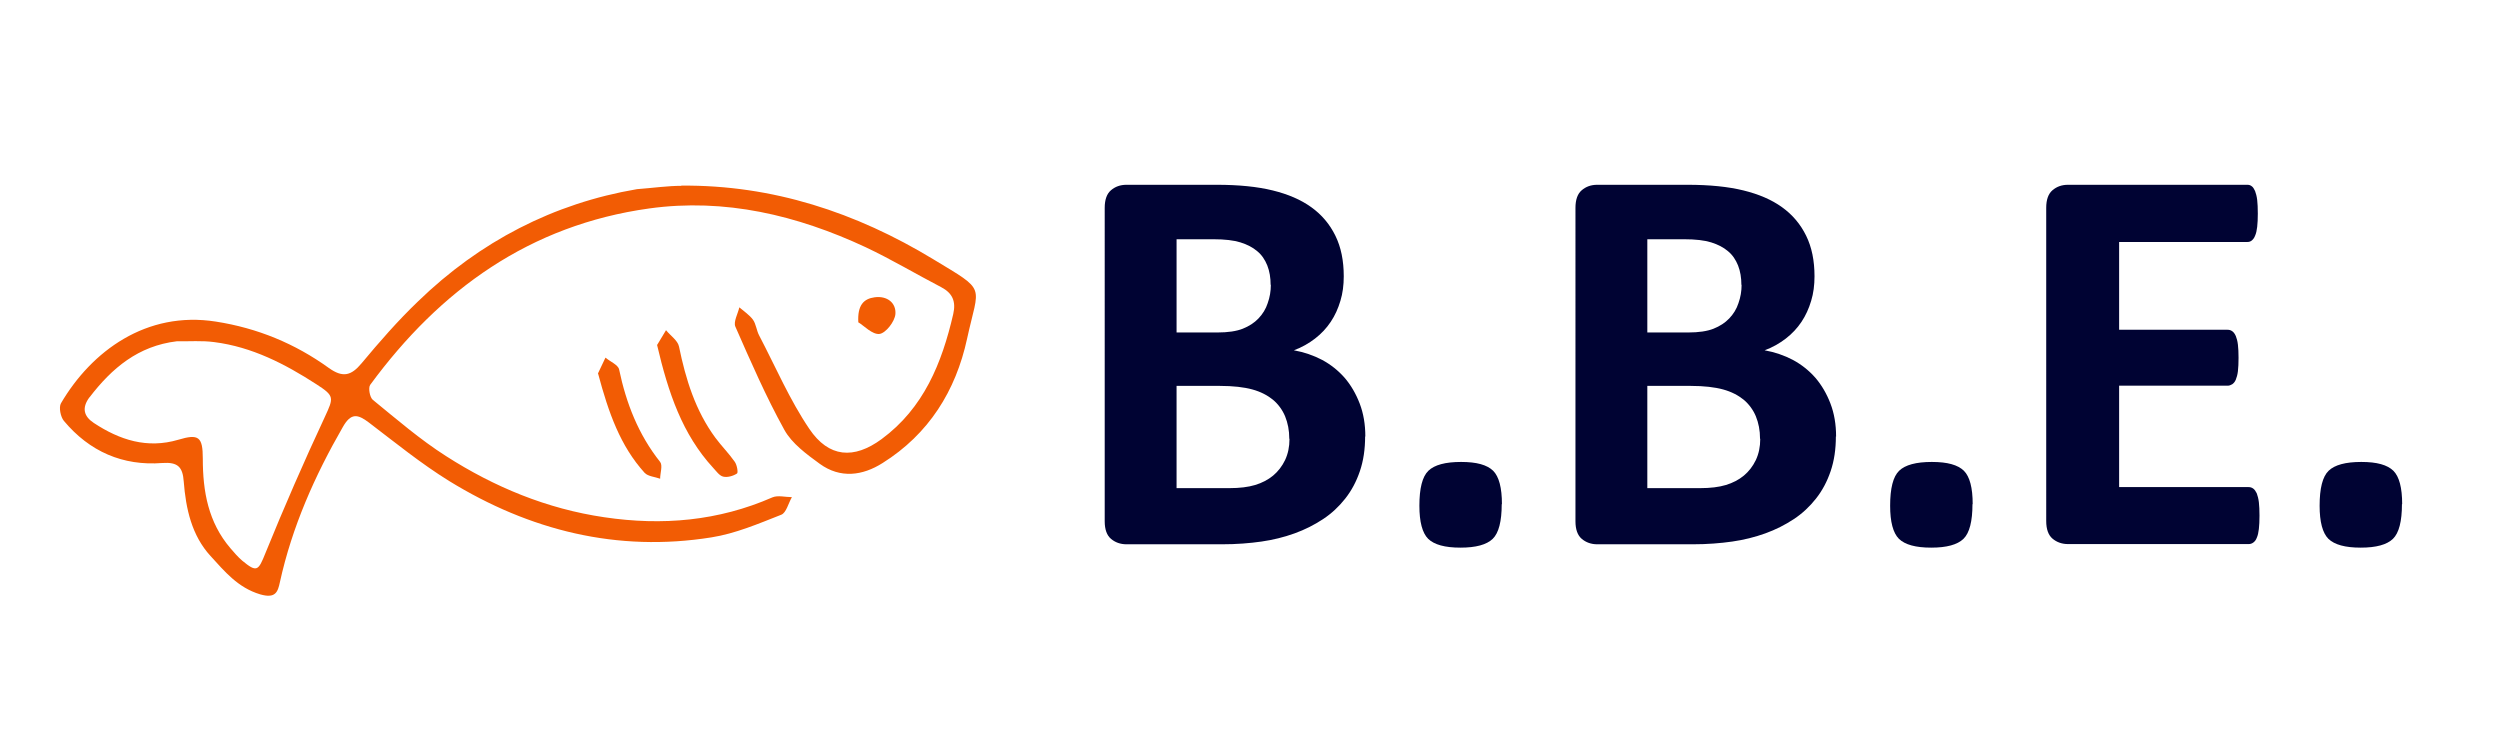 <?xml version="1.0" encoding="UTF-8"?><svg id="a" xmlns="http://www.w3.org/2000/svg" viewBox="0 0 119.33 35"><defs><style>.b{fill:#000333;}.c{fill:#f25c04;}</style></defs><g><path class="b" d="M65.16,20.83c0,.61-.08,1.16-.25,1.66s-.4,.93-.7,1.31c-.3,.38-.65,.71-1.06,.98-.41,.27-.86,.5-1.36,.68-.5,.18-1.02,.31-1.58,.39s-1.19,.13-1.88,.13h-4.56c-.29,0-.54-.09-.74-.26-.2-.17-.3-.45-.3-.84V9.92c0-.39,.1-.67,.3-.84,.2-.17,.44-.26,.74-.26h4.31c1.05,0,1.94,.09,2.67,.27s1.34,.44,1.84,.8,.88,.81,1.15,1.36c.27,.55,.4,1.19,.4,1.94,0,.42-.05,.81-.16,1.17-.11,.37-.26,.7-.46,1-.2,.3-.45,.57-.75,.8-.3,.23-.63,.42-1.01,.56,.49,.09,.93,.24,1.35,.46,.41,.22,.77,.51,1.07,.85,.3,.35,.54,.76,.72,1.23s.27,.99,.27,1.58Zm-4.51-7.23c0-.34-.05-.65-.16-.93-.11-.27-.26-.5-.48-.68-.21-.18-.48-.32-.8-.42s-.75-.15-1.29-.15h-1.76v4.45h1.95c.5,0,.91-.06,1.21-.18,.3-.12,.55-.28,.75-.49,.2-.21,.35-.45,.44-.73,.1-.28,.15-.57,.15-.88Zm.89,7.34c0-.4-.07-.75-.2-1.07-.13-.31-.33-.58-.58-.79-.26-.21-.58-.38-.98-.49-.4-.11-.92-.17-1.55-.17h-2.07v4.88h2.52c.49,0,.9-.05,1.23-.15,.33-.1,.62-.25,.86-.45,.24-.2,.43-.45,.57-.74,.14-.3,.21-.63,.21-1.01Z"/><path class="b" d="M71.68,24.06c0,.82-.14,1.38-.43,1.66-.29,.28-.8,.42-1.54,.42s-1.25-.14-1.54-.42c-.28-.28-.42-.81-.42-1.58,0-.83,.14-1.39,.43-1.67,.29-.28,.81-.42,1.56-.42s1.24,.14,1.53,.42c.28,.28,.42,.81,.42,1.6Z"/><path class="b" d="M87.63,20.83c0,.61-.08,1.16-.25,1.66s-.4,.93-.7,1.31c-.3,.38-.65,.71-1.06,.98-.41,.27-.86,.5-1.36,.68-.5,.18-1.02,.31-1.58,.39s-1.19,.13-1.88,.13h-4.56c-.29,0-.54-.09-.74-.26-.2-.17-.3-.45-.3-.84V9.92c0-.39,.1-.67,.3-.84,.2-.17,.44-.26,.74-.26h4.31c1.05,0,1.94,.09,2.67,.27s1.34,.44,1.84,.8,.88,.81,1.15,1.36c.27,.55,.4,1.19,.4,1.94,0,.42-.05,.81-.16,1.17-.11,.37-.26,.7-.46,1-.2,.3-.45,.57-.75,.8-.3,.23-.63,.42-1.01,.56,.49,.09,.93,.24,1.35,.46,.41,.22,.77,.51,1.07,.85,.3,.35,.54,.76,.72,1.23s.27,.99,.27,1.58Zm-4.51-7.23c0-.34-.05-.65-.16-.93-.11-.27-.26-.5-.48-.68-.21-.18-.48-.32-.8-.42s-.75-.15-1.29-.15h-1.76v4.45h1.95c.5,0,.91-.06,1.21-.18,.3-.12,.55-.28,.75-.49,.2-.21,.35-.45,.44-.73,.1-.28,.15-.57,.15-.88Zm.89,7.34c0-.4-.07-.75-.2-1.07-.13-.31-.33-.58-.58-.79-.26-.21-.58-.38-.98-.49-.4-.11-.92-.17-1.55-.17h-2.07v4.88h2.52c.49,0,.9-.05,1.23-.15,.33-.1,.62-.25,.86-.45,.24-.2,.43-.45,.57-.74,.14-.3,.21-.63,.21-1.01Z"/><path class="b" d="M94.15,24.06c0,.82-.14,1.38-.43,1.66-.29,.28-.8,.42-1.54,.42s-1.25-.14-1.54-.42c-.28-.28-.42-.81-.42-1.58,0-.83,.14-1.39,.43-1.67,.29-.28,.81-.42,1.56-.42s1.24,.14,1.53,.42c.28,.28,.42,.81,.42,1.6Z"/><path class="b" d="M107.85,24.61c0,.26-.01,.47-.03,.64-.02,.17-.05,.31-.1,.42-.04,.11-.1,.18-.17,.23-.07,.05-.14,.07-.22,.07h-8.62c-.29,0-.54-.09-.74-.26-.2-.17-.3-.45-.3-.84V9.92c0-.39,.1-.67,.3-.84,.2-.17,.44-.26,.74-.26h8.56c.08,0,.15,.02,.21,.07,.06,.04,.11,.12,.16,.23,.04,.11,.08,.25,.1,.42,.02,.17,.03,.39,.03,.66,0,.25-.01,.46-.03,.63-.02,.17-.05,.31-.1,.42-.04,.11-.1,.18-.16,.23-.06,.05-.13,.07-.21,.07h-6.12v4.19h5.18c.08,0,.15,.02,.22,.07,.07,.05,.12,.12,.17,.23,.04,.1,.08,.24,.1,.41,.02,.17,.03,.38,.03,.63s-.01,.47-.03,.64c-.02,.17-.06,.3-.1,.4s-.1,.17-.17,.22c-.07,.04-.14,.07-.22,.07h-5.18v4.84h6.18c.08,0,.15,.02,.22,.07s.12,.13,.17,.23c.04,.11,.08,.25,.1,.42,.02,.17,.03,.39,.03,.64Z"/><path class="b" d="M114.65,24.06c0,.82-.14,1.38-.43,1.66-.29,.28-.8,.42-1.54,.42s-1.25-.14-1.54-.42c-.28-.28-.42-.81-.42-1.58,0-.83,.14-1.39,.43-1.67,.29-.28,.81-.42,1.56-.42s1.24,.14,1.53,.42c.28,.28,.42,.81,.42,1.6Z"/></g><g><path class="c" d="M32.51,8.86c4.36-.04,8.35,1.28,12.03,3.51,2.59,1.57,2.19,1.17,1.62,3.8-.54,2.49-1.83,4.55-4.03,5.93-.96,.61-2.02,.75-3,.04-.63-.46-1.33-.97-1.69-1.62-.88-1.59-1.61-3.27-2.34-4.93-.1-.23,.12-.61,.19-.92,.22,.19,.48,.36,.65,.59,.15,.21,.17,.52,.3,.76,.78,1.49,1.45,3.06,2.39,4.45,.93,1.38,2.13,1.46,3.45,.49,2.01-1.48,2.88-3.63,3.42-5.97,.14-.61-.04-1-.57-1.28-1.21-.63-2.38-1.33-3.61-1.91-3.28-1.53-6.72-2.35-10.33-1.85-5.69,.79-9.98,3.87-13.32,8.42-.1,.14-.02,.59,.12,.71,1.14,.93,2.26,1.9,3.5,2.69,2.31,1.48,4.82,2.52,7.56,2.92,2.76,.41,5.44,.18,8.02-.95,.26-.11,.62-.01,.93-.01-.17,.29-.27,.75-.51,.84-1.09,.43-2.19,.9-3.33,1.08-4.5,.72-8.68-.33-12.52-2.69-1.34-.83-2.57-1.83-3.83-2.79-.54-.41-.86-.47-1.25,.22-1.34,2.33-2.42,4.76-3,7.4-.1,.47-.21,.79-.94,.58-1.07-.32-1.7-1.1-2.37-1.83-.9-.98-1.18-2.26-1.28-3.56-.05-.69-.28-.93-1.02-.88-1.89,.15-3.48-.55-4.7-2.01-.16-.19-.25-.65-.14-.84,1.46-2.49,4.08-4.42,7.39-3.9,1.99,.31,3.78,1.05,5.39,2.21,.67,.48,1.07,.38,1.57-.22,.85-1.02,1.73-2.03,2.69-2.95,2.96-2.87,6.47-4.68,10.45-5.36,.78-.06,1.46-.16,2.14-.16ZM4.28,18.95c-.4,.53-.27,.93,.2,1.24,1.23,.81,2.54,1.24,4.03,.8,.97-.29,1.17-.15,1.17,.9,0,1.57,.26,3.04,1.32,4.28,.18,.21,.36,.42,.56,.59,.7,.58,.77,.49,1.11-.36,.89-2.19,1.84-4.37,2.84-6.51,.42-.91,.46-.99-.41-1.55-1.5-.97-3.07-1.78-4.87-2.01-.59-.08-1.19-.03-1.79-.04-1.84,.22-3.1,1.28-4.17,2.68Z"/><path class="c" d="M31.36,16.45c.54,2.31,1.21,4.28,2.68,5.88,.15,.16,.3,.38,.48,.42,.2,.05,.48-.03,.66-.15,.06-.04,0-.41-.11-.56-.28-.4-.63-.75-.92-1.14-.96-1.3-1.42-2.8-1.74-4.36-.06-.29-.41-.52-.62-.78l-.42,.7Z"/><path class="c" d="M28.55,17.84c.5,1.87,1.06,3.45,2.22,4.73,.16,.17,.49,.19,.74,.28,0-.27,.13-.63,0-.8-1.04-1.31-1.62-2.8-1.96-4.42-.05-.22-.43-.37-.65-.56l-.36,.76Z"/><path class="c" d="M40.98,15.39c.25,.15,.66,.59,1,.55,.3-.04,.73-.59,.76-.95,.04-.53-.39-.88-.99-.8-.52,.07-.83,.37-.78,1.21Z"/></g></svg>